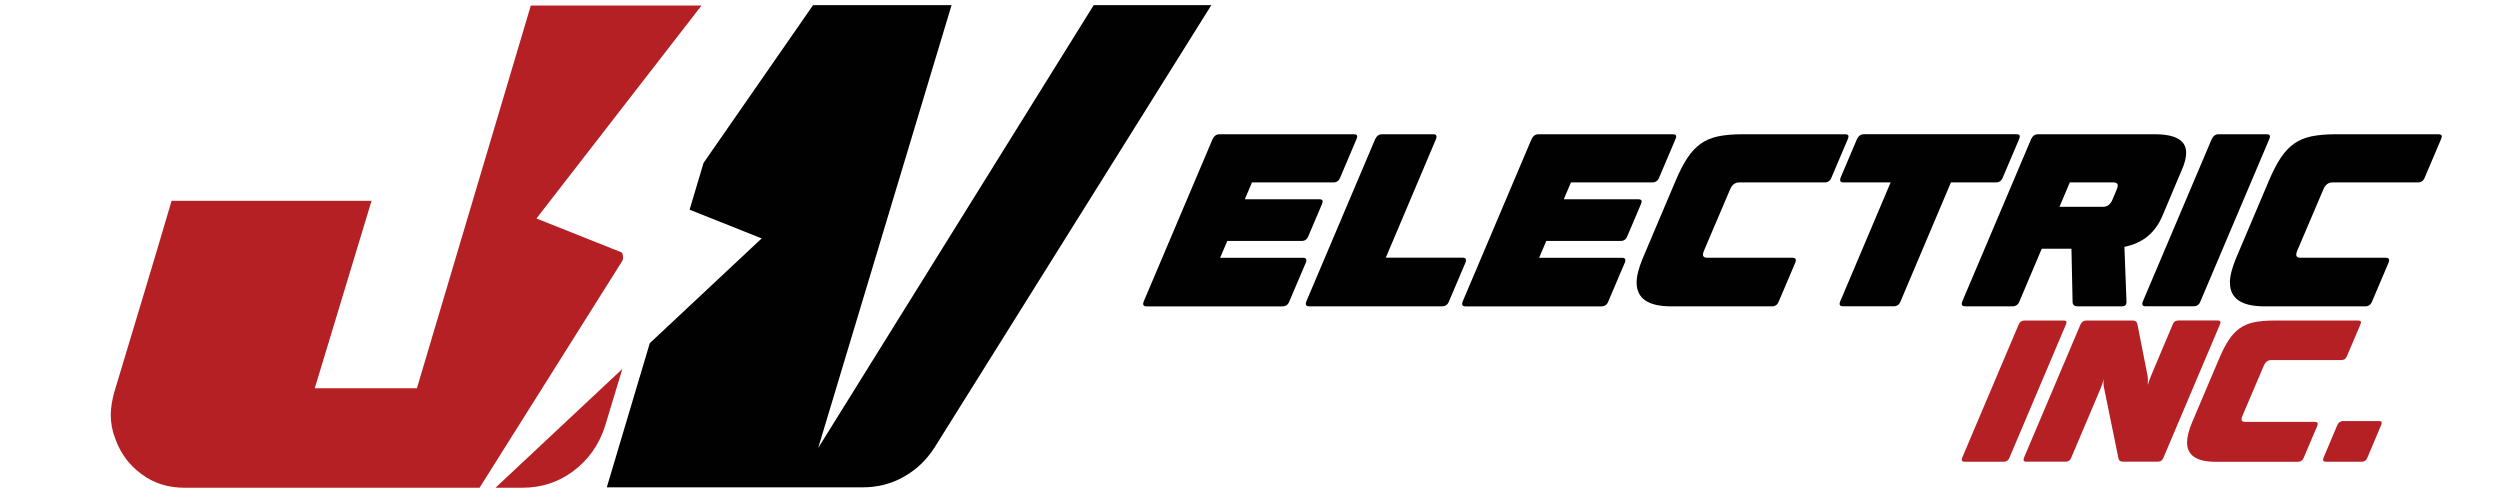 <?xml version="1.0" encoding="UTF-8"?>
<svg id="Layer_1" xmlns="http://www.w3.org/2000/svg" version="1.1" viewBox="0 0 1000 200">
  <!-- Generator: Adobe Illustrator 29.7.1, SVG Export Plug-In . SVG Version: 2.1.1 Build 8)  -->
  <defs>
    <style>
      .st0 {
        fill: #b42024;
      }

      .st1 {
        fill: #010101;
      }
    </style>
  </defs>
  <g>
    <path class="st1" d="M457.49,120.58l27.55-64.95c.61-1.29,1.53-1.93,2.76-1.93h53.71c.92,0,1.38.28,1.38.83,0,.25-.09.61-.28,1.11l-6.54,15.39c-.49,1.29-1.41,1.94-2.76,1.94h-32.52l-2.86,6.73h29.76c.92,0,1.38.28,1.38.83,0,.25-.09.61-.28,1.11l-5.44,12.81c-.49,1.29-1.38,1.93-2.67,1.93h-29.76l-2.86,6.73h33.17c1.23,0,1.6.64,1.11,1.94l-6.63,15.57c-.49,1.29-1.41,1.93-2.76,1.93h-54.36c-1.23,0-1.6-.64-1.11-1.93Z"/>
    <path class="st1" d="M522.53,120.58l27.55-64.95c.61-1.29,1.53-1.93,2.76-1.93h20.45c1.23,0,1.6.64,1.11,1.93l-20.08,47.45h30.77c1.23,0,1.6.64,1.11,1.94l-6.63,15.57c-.49,1.29-1.41,1.93-2.76,1.93h-53.16c-1.23,0-1.6-.64-1.11-1.93Z"/>
    <path class="st1" d="M585.08,120.58l27.55-64.95c.61-1.29,1.53-1.93,2.76-1.93h53.71c.92,0,1.38.28,1.38.83,0,.25-.09.61-.28,1.11l-6.54,15.39c-.49,1.29-1.41,1.94-2.76,1.94h-32.52l-2.86,6.73h29.76c.92,0,1.38.28,1.38.83,0,.25-.09.61-.28,1.11l-5.44,12.81c-.49,1.29-1.38,1.93-2.67,1.93h-29.76l-2.86,6.73h33.17c1.23,0,1.6.64,1.11,1.94l-6.63,15.57c-.49,1.29-1.41,1.93-2.76,1.93h-54.36c-1.23,0-1.6-.64-1.11-1.93Z"/>
    <path class="st1" d="M654.64,113.03c0-2.52.8-5.71,2.4-9.58l13.08-30.86c1.6-3.81,3.19-6.92,4.79-9.35,1.6-2.43,3.39-4.34,5.39-5.76,1.99-1.41,4.33-2.4,7-2.95,2.67-.55,5.91-.83,9.72-.83h41c.92,0,1.38.28,1.38.83,0,.25-.09.61-.28,1.11l-6.54,15.39c-.49,1.29-1.41,1.94-2.76,1.94h-34.18c-1.66,0-2.89.98-3.68,2.95l-10.32,24.23c-.31.74-.46,1.29-.46,1.66,0,.86.58,1.29,1.75,1.29h34.09c1.23,0,1.6.64,1.1,1.94l-6.63,15.57c-.49,1.29-1.41,1.93-2.76,1.93h-40.26c-9.21,0-13.82-3.16-13.82-9.49Z"/>
    <path class="st1" d="M736.08,120.58l20.18-47.63h-18.89c-1.23,0-1.6-.65-1.11-1.94l6.54-15.39c.61-1.29,1.54-1.93,2.76-1.93h60.99c.92,0,1.38.28,1.38.83,0,.25-.09.61-.28,1.11l-6.54,15.39c-.49,1.29-1.41,1.94-2.76,1.94h-17.97l-20.18,47.63c-.49,1.29-1.41,1.93-2.76,1.93h-20.27c-1.23,0-1.6-.64-1.11-1.93Z"/>
    <path class="st1" d="M784.91,120.58l27.55-64.95c.61-1.29,1.53-1.93,2.76-1.93h46.62c8.41,0,12.62,2.46,12.62,7.37,0,2.03-.58,4.33-1.75,6.91l-7.65,18.15c-1.47,3.5-3.45,6.28-5.94,8.34-2.49,2.06-5.61,3.49-9.35,4.28l.83,22.02c0,1.17-.61,1.75-1.84,1.75h-17.69c-1.35,0-2.03-.58-2.03-1.75l-.46-21.28h-11.88l-8.94,21.1c-.49,1.29-1.41,1.93-2.76,1.93h-18.98c-1.23,0-1.6-.64-1.11-1.93ZM841.2,82.72c1.72,0,2.98-.95,3.78-2.86l1.66-3.96c.31-.74.46-1.29.46-1.66,0-.86-.58-1.29-1.75-1.29h-17.41l-4.15,9.77h17.41Z"/>
    <path class="st1" d="M857.14,120.58l27.55-64.95c.61-1.29,1.53-1.93,2.76-1.93h19.16c.92,0,1.38.28,1.38.83,0,.25-.09.61-.28,1.11l-27.55,64.95c-.49,1.29-1.41,1.93-2.77,1.93h-19.16c-1.23,0-1.6-.64-1.11-1.93Z"/>
    <path class="st1" d="M891.96,113.03c0-2.52.8-5.71,2.39-9.58l13.08-30.86c1.6-3.81,3.19-6.92,4.79-9.35,1.6-2.43,3.39-4.34,5.39-5.76,1.99-1.41,4.33-2.4,7-2.95,2.67-.55,5.91-.83,9.72-.83h41c.92,0,1.38.28,1.38.83,0,.25-.09.61-.28,1.11l-6.54,15.39c-.49,1.29-1.41,1.94-2.76,1.94h-34.18c-1.66,0-2.89.98-3.68,2.95l-10.32,24.23c-.31.74-.46,1.29-.46,1.66,0,.86.58,1.29,1.75,1.29h34.09c1.23,0,1.6.64,1.11,1.94l-6.63,15.57c-.49,1.29-1.41,1.93-2.76,1.93h-40.26c-9.21,0-13.82-3.16-13.82-9.49Z"/>
  </g>
  <g>
    <path class="st0" d="M784.87,183.1l22.6-53.3c.5-1.06,1.26-1.59,2.27-1.59h15.73c.76,0,1.13.23,1.13.68,0,.2-.08.5-.23.91l-22.6,53.3c-.4,1.06-1.16,1.59-2.27,1.59h-15.72c-1.01,0-1.31-.53-.91-1.59Z"/>
    <path class="st0" d="M809.59,183.1l22.6-53.3c.5-1.06,1.26-1.59,2.27-1.59h18.67c1.01,0,1.61.45,1.81,1.36l4.08,20.71c.15.71.18,1.94.08,3.7.3-1.01.67-2.04,1.1-3.1.43-1.06.92-2.24,1.47-3.55l7.41-17.54c.4-1.06,1.16-1.59,2.27-1.59h15.72c.76,0,1.13.23,1.13.68,0,.2-.08.5-.23.91l-22.6,53.3c-.4,1.06-1.16,1.59-2.27,1.59h-13.91c-1.06,0-1.66-.45-1.81-1.36l-5.74-28.05c-.1-.35-.18-.83-.23-1.44-.05-.6-.03-1.34.08-2.19-.3,1.16-.66,2.24-1.06,3.25-.4,1.01-.86,2.09-1.36,3.25l-10.58,24.95c-.4,1.06-1.16,1.59-2.27,1.59h-15.72c-1.01,0-1.31-.53-.91-1.59Z"/>
    <path class="st0" d="M874.83,176.9c0-2.07.65-4.69,1.97-7.86l10.74-25.33c1.31-3.12,2.62-5.68,3.93-7.67,1.31-1.99,2.78-3.56,4.42-4.72,1.64-1.16,3.55-1.97,5.74-2.42,2.19-.45,4.85-.68,7.98-.68h33.64c.76,0,1.13.23,1.13.68,0,.2-.08.5-.23.91l-5.37,12.63c-.4,1.06-1.16,1.59-2.27,1.59h-28.05c-1.36,0-2.37.81-3.02,2.42l-8.47,19.88c-.25.6-.38,1.06-.38,1.36,0,.71.48,1.06,1.44,1.06h27.97c1.01,0,1.31.53.91,1.59l-5.44,12.78c-.4,1.06-1.16,1.59-2.27,1.59h-33.04c-7.56,0-11.34-2.6-11.34-7.79Z"/>
    <path class="st0" d="M929.41,183.1l5.52-13.08c.5-1.06,1.26-1.59,2.27-1.59h14.36c.76,0,1.13.23,1.13.68,0,.2-.08.5-.23.91l-5.52,13.08c-.4,1.06-1.16,1.59-2.27,1.59h-14.36c-1.01,0-1.31-.53-.91-1.59Z"/>
  </g>
  <g>
    <path class="st0" d="M198.17,195.1h10.66c7.66,0,14.52-2.15,20.57-6.72,6.05-4.57,10.22-10.48,12.64-18.01,1.88-6.21,4.18-13.82,6.9-22.8l-50.76,47.54Z"/>
    <path class="st0" d="M248.78,104.58c.84-.92.24-3.47-.04-3.58l-34.16-13.61L280.61,2.21h-68.28l-45.57,153.1h-40.86l22.72-75h-79.98c-7.53,25.67-15.32,51.21-22.99,76.75-.81,3.09-1.34,5.91-1.34,8.87,0,3.23.54,6.32,1.75,9.41,2.02,5.78,5.51,10.62,10.48,14.25,4.97,3.76,10.75,5.51,17.34,5.51h117.94l56.96-90.52Z"/>
    <path class="st1" d="M437.49,2.04l-110.22,177.16L380.63,2.04h-55.39l-43.82,63.13-5.58,18.71,28.83,11.48-44.75,41.91-17.2,57.66h102.43c5.78,0,11.29-1.34,16.26-4.17,5.11-2.82,9.14-6.72,12.37-11.69L484.54,2.04h-47.05Z"/>
  </g>
</svg>